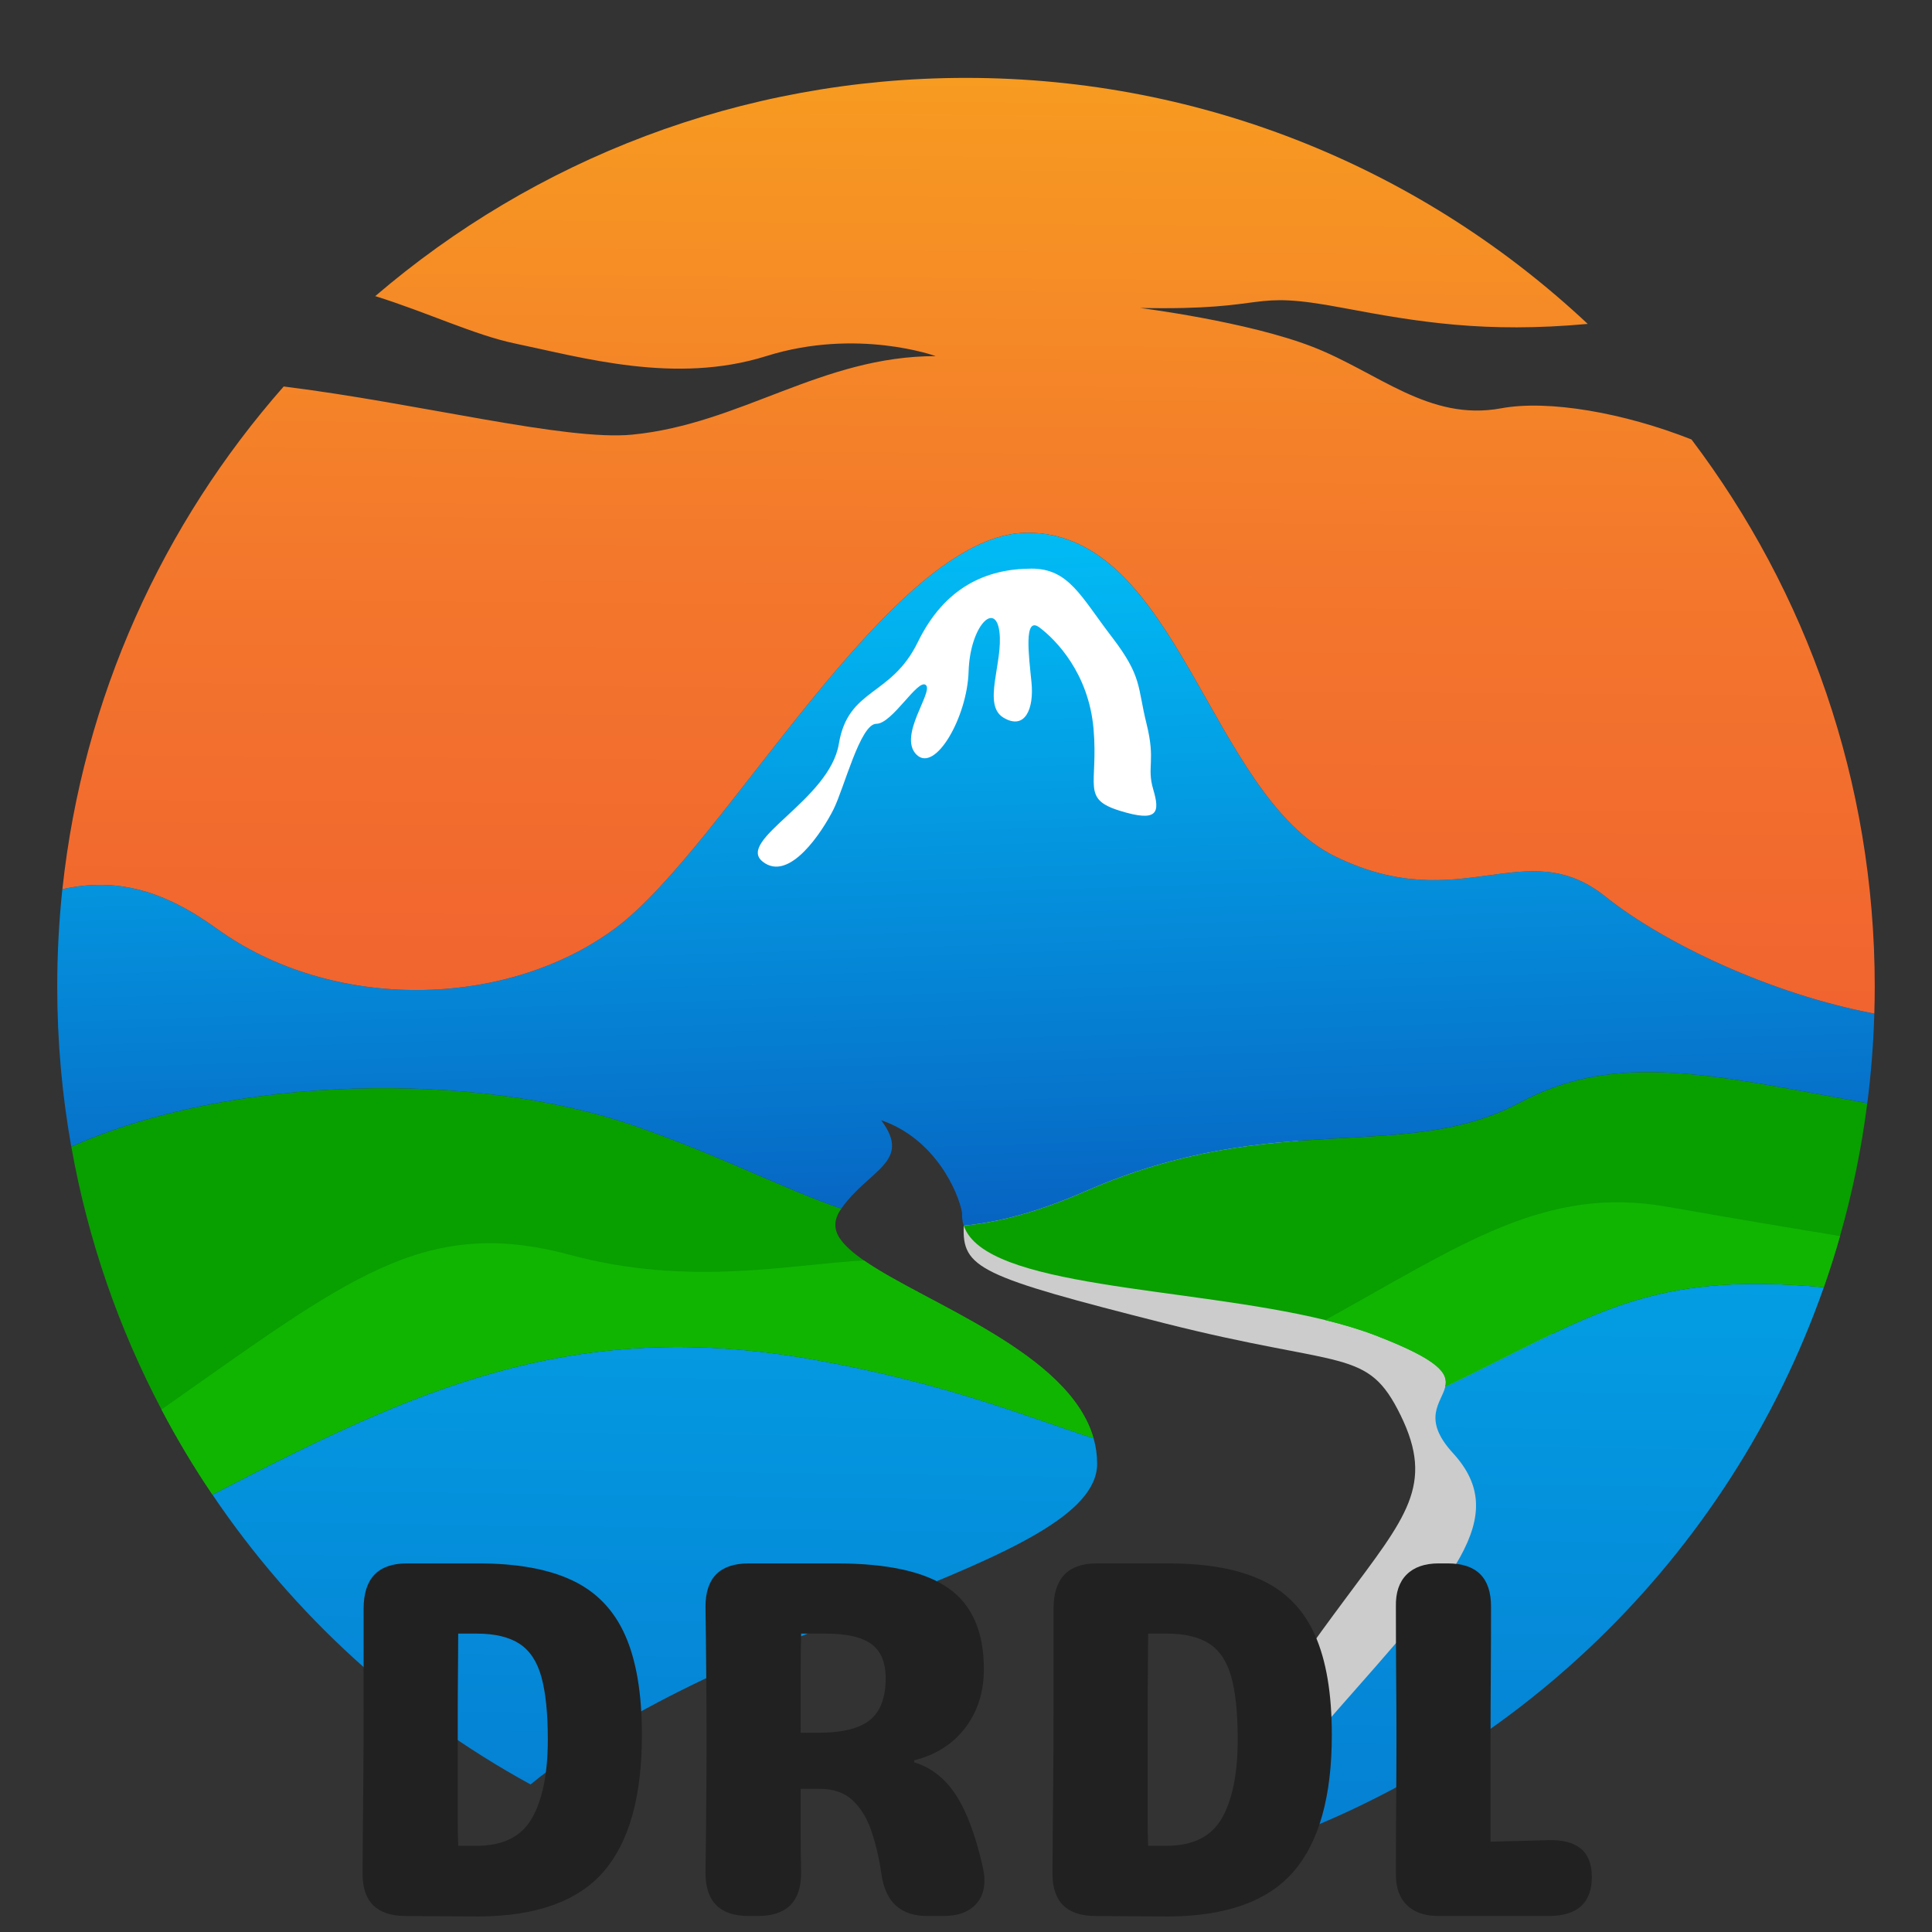 <svg xmlns="http://www.w3.org/2000/svg" xmlns:xlink="http://www.w3.org/1999/xlink" width="500" zoomAndPan="magnify" viewBox="0 0 375 375" height="500" preserveAspectRatio="xMidYMid meet" version="1.0"><rect x="0" y="0" width="375" height="375" fill="#333333" stroke="none"/><defs><g/><clipPath id="22a3a28ec0"><path d="M 240 249 L 355 249 L 355 360 L 240 360 Z M 240 249 " clip-rule="nonzero"/></clipPath><clipPath id="d6d947d7b6"><path d="M 280.52 269.191 C 309.582 255.09 319.875 246.715 354.004 249.855 C 335.668 302.203 293.344 343.277 240.223 359.883 C 246.535 349.172 253.074 339.328 259.164 332.406 C 282.016 306.441 293.438 294.5 282.016 282.043 C 275.867 275.332 279.797 272.246 280.52 269.191 Z M 280.52 269.191 " clip-rule="nonzero"/></clipPath><linearGradient x1="794.415" gradientTransform="matrix(0.375, 0, 0, 0.375, 0, 0)" y1="655.888" x2="790.282" gradientUnits="userSpaceOnUse" y2="961.713" id="31668db10e"><stop stop-opacity="1" stop-color="rgb(1.299%, 61.827%, 89.305%)" offset="0"/><stop stop-opacity="1" stop-color="rgb(1.311%, 61.633%, 89.192%)" offset="0.013"/><stop stop-opacity="1" stop-color="rgb(1.323%, 61.44%, 89.081%)" offset="0.031"/><stop stop-opacity="1" stop-color="rgb(1.335%, 61.246%, 88.968%)" offset="0.062"/><stop stop-opacity="1" stop-color="rgb(1.361%, 60.858%, 88.742%)" offset="0.094"/><stop stop-opacity="1" stop-color="rgb(1.387%, 60.471%, 88.518%)" offset="0.125"/><stop stop-opacity="1" stop-color="rgb(1.411%, 60.081%, 88.292%)" offset="0.156"/><stop stop-opacity="1" stop-color="rgb(1.437%, 59.694%, 88.068%)" offset="0.188"/><stop stop-opacity="1" stop-color="rgb(1.463%, 59.306%, 87.843%)" offset="0.219"/><stop stop-opacity="1" stop-color="rgb(1.489%, 58.919%, 87.617%)" offset="0.25"/><stop stop-opacity="1" stop-color="rgb(1.514%, 58.531%, 87.393%)" offset="0.281"/><stop stop-opacity="1" stop-color="rgb(1.54%, 58.144%, 87.167%)" offset="0.312"/><stop stop-opacity="1" stop-color="rgb(1.566%, 57.756%, 86.943%)" offset="0.344"/><stop stop-opacity="1" stop-color="rgb(1.591%, 57.367%, 86.717%)" offset="0.375"/><stop stop-opacity="1" stop-color="rgb(1.616%, 56.979%, 86.493%)" offset="0.406"/><stop stop-opacity="1" stop-color="rgb(1.642%, 56.592%, 86.267%)" offset="0.438"/><stop stop-opacity="1" stop-color="rgb(1.668%, 56.204%, 86.043%)" offset="0.469"/><stop stop-opacity="1" stop-color="rgb(1.694%, 55.817%, 85.817%)" offset="0.5"/><stop stop-opacity="1" stop-color="rgb(1.718%, 55.429%, 85.593%)" offset="0.531"/><stop stop-opacity="1" stop-color="rgb(1.744%, 55.042%, 85.367%)" offset="0.562"/><stop stop-opacity="1" stop-color="rgb(1.77%, 54.652%, 85.143%)" offset="0.594"/><stop stop-opacity="1" stop-color="rgb(1.794%, 54.265%, 84.918%)" offset="0.625"/><stop stop-opacity="1" stop-color="rgb(1.82%, 53.877%, 84.692%)" offset="0.656"/><stop stop-opacity="1" stop-color="rgb(1.846%, 53.49%, 84.468%)" offset="0.688"/><stop stop-opacity="1" stop-color="rgb(1.872%, 53.102%, 84.242%)" offset="0.719"/><stop stop-opacity="1" stop-color="rgb(1.897%, 52.715%, 84.018%)" offset="0.75"/><stop stop-opacity="1" stop-color="rgb(1.923%, 52.327%, 83.792%)" offset="0.781"/><stop stop-opacity="1" stop-color="rgb(1.949%, 51.938%, 83.568%)" offset="0.812"/><stop stop-opacity="1" stop-color="rgb(1.974%, 51.55%, 83.342%)" offset="0.844"/><stop stop-opacity="1" stop-color="rgb(1.999%, 51.163%, 83.118%)" offset="0.875"/><stop stop-opacity="1" stop-color="rgb(2.025%, 50.775%, 82.892%)" offset="0.906"/><stop stop-opacity="1" stop-color="rgb(2.051%, 50.388%, 82.668%)" offset="0.938"/><stop stop-opacity="1" stop-color="rgb(2.077%, 50%, 82.442%)" offset="0.969"/><stop stop-opacity="1" stop-color="rgb(2.101%, 49.612%, 82.217%)" offset="0.987"/><stop stop-opacity="1" stop-color="rgb(2.115%, 49.419%, 82.104%)" offset="1"/></linearGradient><clipPath id="3aee52e7d4"><path d="M 41 261 L 213 261 L 213 347 L 41 347 Z M 41 261 " clip-rule="nonzero"/></clipPath><clipPath id="747f2fa037"><path d="M 212.258 279.164 C 212.719 280.754 212.953 282.395 212.953 284.113 C 212.953 303.887 142.242 314.32 102.98 346.359 C 78.168 332.801 56.98 313.441 41.23 290.102 C 80.031 269.988 110.672 255.512 157.734 263.859 C 183.496 268.43 199.145 274.914 212.258 279.164 Z M 212.258 279.164 " clip-rule="nonzero"/></clipPath><linearGradient x1="340.088" gradientTransform="matrix(0.375, 0, 0, 0.375, 0, 0)" y1="678.282" x2="336.731" gradientUnits="userSpaceOnUse" y2="926.695" id="376f028417"><stop stop-opacity="1" stop-color="rgb(1.373%, 60.67%, 88.634%)" offset="0"/><stop stop-opacity="1" stop-color="rgb(1.384%, 60.512%, 88.542%)" offset="0.025"/><stop stop-opacity="1" stop-color="rgb(1.395%, 60.355%, 88.451%)" offset="0.031"/><stop stop-opacity="1" stop-color="rgb(1.405%, 60.197%, 88.359%)" offset="0.062"/><stop stop-opacity="1" stop-color="rgb(1.425%, 59.882%, 88.177%)" offset="0.094"/><stop stop-opacity="1" stop-color="rgb(1.447%, 59.567%, 87.994%)" offset="0.125"/><stop stop-opacity="1" stop-color="rgb(1.466%, 59.251%, 87.811%)" offset="0.156"/><stop stop-opacity="1" stop-color="rgb(1.488%, 58.937%, 87.628%)" offset="0.188"/><stop stop-opacity="1" stop-color="rgb(1.509%, 58.623%, 87.445%)" offset="0.219"/><stop stop-opacity="1" stop-color="rgb(1.529%, 58.307%, 87.263%)" offset="0.25"/><stop stop-opacity="1" stop-color="rgb(1.55%, 57.993%, 87.08%)" offset="0.281"/><stop stop-opacity="1" stop-color="rgb(1.57%, 57.677%, 86.897%)" offset="0.312"/><stop stop-opacity="1" stop-color="rgb(1.591%, 57.362%, 86.714%)" offset="0.344"/><stop stop-opacity="1" stop-color="rgb(1.613%, 57.047%, 86.533%)" offset="0.375"/><stop stop-opacity="1" stop-color="rgb(1.633%, 56.732%, 86.349%)" offset="0.406"/><stop stop-opacity="1" stop-color="rgb(1.654%, 56.416%, 86.166%)" offset="0.438"/><stop stop-opacity="1" stop-color="rgb(1.674%, 56.102%, 85.983%)" offset="0.469"/><stop stop-opacity="1" stop-color="rgb(1.695%, 55.788%, 85.8%)" offset="0.5"/><stop stop-opacity="1" stop-color="rgb(1.717%, 55.472%, 85.619%)" offset="0.531"/><stop stop-opacity="1" stop-color="rgb(1.736%, 55.157%, 85.435%)" offset="0.562"/><stop stop-opacity="1" stop-color="rgb(1.758%, 54.842%, 85.252%)" offset="0.594"/><stop stop-opacity="1" stop-color="rgb(1.778%, 54.527%, 85.069%)" offset="0.625"/><stop stop-opacity="1" stop-color="rgb(1.799%, 54.211%, 84.888%)" offset="0.656"/><stop stop-opacity="1" stop-color="rgb(1.82%, 53.897%, 84.705%)" offset="0.688"/><stop stop-opacity="1" stop-color="rgb(1.84%, 53.583%, 84.521%)" offset="0.719"/><stop stop-opacity="1" stop-color="rgb(1.862%, 53.267%, 84.338%)" offset="0.75"/><stop stop-opacity="1" stop-color="rgb(1.881%, 52.953%, 84.155%)" offset="0.781"/><stop stop-opacity="1" stop-color="rgb(1.903%, 52.637%, 83.974%)" offset="0.812"/><stop stop-opacity="1" stop-color="rgb(1.923%, 52.322%, 83.791%)" offset="0.844"/><stop stop-opacity="1" stop-color="rgb(1.944%, 52.007%, 83.607%)" offset="0.875"/><stop stop-opacity="1" stop-color="rgb(1.965%, 51.692%, 83.424%)" offset="0.906"/><stop stop-opacity="1" stop-color="rgb(1.985%, 51.378%, 83.243%)" offset="0.938"/><stop stop-opacity="1" stop-color="rgb(2.007%, 51.062%, 83.06%)" offset="0.969"/><stop stop-opacity="1" stop-color="rgb(2.026%, 50.748%, 82.877%)" offset="0.975"/><stop stop-opacity="1" stop-color="rgb(2.037%, 50.591%, 82.785%)" offset="1"/></linearGradient><clipPath id="9c24970178"><path d="M 11 103 L 364 103 L 364 238 L 11 238 Z M 11 103 " clip-rule="nonzero"/></clipPath><clipPath id="c79acd06bd"><path d="M 363.805 196.73 C 363.633 202.609 363.176 208.41 362.441 214.137 C 332.383 208.66 313.871 203.926 294.992 214.016 C 272.668 225.949 247.734 215.055 210.863 231.145 C 201.648 235.176 193.969 237.25 187.066 237.883 C 186.801 237.105 186.699 236.281 186.734 235.387 C 186.051 231.5 181.598 221.055 171.039 217.434 C 177.098 225.57 168.699 226.934 163.289 234.602 C 152.277 230.848 140.5 224.609 123.617 218.688 C 92.219 207.648 44.844 208.75 13.836 222.574 C 12.039 212.492 11.109 202.109 11.109 191.5 C 11.109 185.109 11.449 178.809 12.105 172.586 C 22.633 170.25 31.742 172.797 42.086 180.25 C 64.414 196.359 98.109 195.926 119.402 180.184 C 140.695 164.441 172.949 103.391 199.441 103.391 C 228.633 103.391 234.75 154.281 259.156 166.23 C 283.57 178.172 296.027 161.559 311.609 174.016 C 322.984 183.117 344 193.027 363.805 196.73 Z M 363.805 196.73 " clip-rule="nonzero"/></clipPath><linearGradient x1="491.387" gradientTransform="matrix(0.375, 0, 0, 0.375, 0, 0)" y1="260.652" x2="504.068" gradientUnits="userSpaceOnUse" y2="649.548" id="9270bd2bf9"><stop stop-opacity="1" stop-color="rgb(0.356%, 74.611%, 96.748%)" offset="0"/><stop stop-opacity="1" stop-color="rgb(0.366%, 74.49%, 96.678%)" offset="0.008"/><stop stop-opacity="1" stop-color="rgb(0.386%, 74.249%, 96.536%)" offset="0.016"/><stop stop-opacity="1" stop-color="rgb(0.407%, 74.007%, 96.394%)" offset="0.023"/><stop stop-opacity="1" stop-color="rgb(0.427%, 73.766%, 96.254%)" offset="0.031"/><stop stop-opacity="1" stop-color="rgb(0.447%, 73.524%, 96.112%)" offset="0.039"/><stop stop-opacity="1" stop-color="rgb(0.468%, 73.282%, 95.972%)" offset="0.047"/><stop stop-opacity="1" stop-color="rgb(0.488%, 73.041%, 95.83%)" offset="0.055"/><stop stop-opacity="1" stop-color="rgb(0.51%, 72.8%, 95.688%)" offset="0.062"/><stop stop-opacity="1" stop-color="rgb(0.529%, 72.557%, 95.547%)" offset="0.07"/><stop stop-opacity="1" stop-color="rgb(0.551%, 72.316%, 95.406%)" offset="0.078"/><stop stop-opacity="1" stop-color="rgb(0.571%, 72.075%, 95.264%)" offset="0.079"/><stop stop-opacity="1" stop-color="rgb(0.581%, 71.954%, 95.193%)" offset="0.086"/><stop stop-opacity="1" stop-color="rgb(0.592%, 71.832%, 95.123%)" offset="0.094"/><stop stop-opacity="1" stop-color="rgb(0.612%, 71.591%, 94.981%)" offset="0.102"/><stop stop-opacity="1" stop-color="rgb(0.633%, 71.35%, 94.839%)" offset="0.109"/><stop stop-opacity="1" stop-color="rgb(0.653%, 71.109%, 94.699%)" offset="0.117"/><stop stop-opacity="1" stop-color="rgb(0.674%, 70.866%, 94.557%)" offset="0.125"/><stop stop-opacity="1" stop-color="rgb(0.694%, 70.625%, 94.417%)" offset="0.133"/><stop stop-opacity="1" stop-color="rgb(0.716%, 70.384%, 94.275%)" offset="0.141"/><stop stop-opacity="1" stop-color="rgb(0.735%, 70.142%, 94.133%)" offset="0.148"/><stop stop-opacity="1" stop-color="rgb(0.757%, 69.901%, 93.993%)" offset="0.156"/><stop stop-opacity="1" stop-color="rgb(0.777%, 69.659%, 93.851%)" offset="0.164"/><stop stop-opacity="1" stop-color="rgb(0.797%, 69.406%, 93.703%)" offset="0.172"/><stop stop-opacity="1" stop-color="rgb(0.816%, 69.124%, 93.539%)" offset="0.18"/><stop stop-opacity="1" stop-color="rgb(0.836%, 68.826%, 93.367%)" offset="0.188"/><stop stop-opacity="1" stop-color="rgb(0.856%, 68.529%, 93.195%)" offset="0.195"/><stop stop-opacity="1" stop-color="rgb(0.876%, 68.231%, 93.021%)" offset="0.203"/><stop stop-opacity="1" stop-color="rgb(0.896%, 67.934%, 92.848%)" offset="0.211"/><stop stop-opacity="1" stop-color="rgb(0.914%, 67.636%, 92.676%)" offset="0.219"/><stop stop-opacity="1" stop-color="rgb(0.934%, 67.339%, 92.503%)" offset="0.227"/><stop stop-opacity="1" stop-color="rgb(0.954%, 67.041%, 92.331%)" offset="0.234"/><stop stop-opacity="1" stop-color="rgb(0.974%, 66.743%, 92.159%)" offset="0.242"/><stop stop-opacity="1" stop-color="rgb(0.993%, 66.446%, 91.986%)" offset="0.25"/><stop stop-opacity="1" stop-color="rgb(1.013%, 66.148%, 91.814%)" offset="0.258"/><stop stop-opacity="1" stop-color="rgb(1.031%, 65.851%, 91.64%)" offset="0.266"/><stop stop-opacity="1" stop-color="rgb(1.051%, 65.553%, 91.467%)" offset="0.273"/><stop stop-opacity="1" stop-color="rgb(1.071%, 65.256%, 91.295%)" offset="0.281"/><stop stop-opacity="1" stop-color="rgb(1.091%, 64.958%, 91.122%)" offset="0.289"/><stop stop-opacity="1" stop-color="rgb(1.111%, 64.662%, 90.95%)" offset="0.297"/><stop stop-opacity="1" stop-color="rgb(1.131%, 64.365%, 90.778%)" offset="0.305"/><stop stop-opacity="1" stop-color="rgb(1.149%, 64.067%, 90.605%)" offset="0.312"/><stop stop-opacity="1" stop-color="rgb(1.169%, 63.77%, 90.433%)" offset="0.32"/><stop stop-opacity="1" stop-color="rgb(1.189%, 63.472%, 90.259%)" offset="0.328"/><stop stop-opacity="1" stop-color="rgb(1.208%, 63.174%, 90.086%)" offset="0.336"/><stop stop-opacity="1" stop-color="rgb(1.228%, 62.877%, 89.914%)" offset="0.344"/><stop stop-opacity="1" stop-color="rgb(1.248%, 62.579%, 89.742%)" offset="0.352"/><stop stop-opacity="1" stop-color="rgb(1.266%, 62.282%, 89.569%)" offset="0.359"/><stop stop-opacity="1" stop-color="rgb(1.286%, 61.984%, 89.397%)" offset="0.367"/><stop stop-opacity="1" stop-color="rgb(1.306%, 61.687%, 89.224%)" offset="0.375"/><stop stop-opacity="1" stop-color="rgb(1.326%, 61.389%, 89.052%)" offset="0.383"/><stop stop-opacity="1" stop-color="rgb(1.346%, 61.092%, 88.878%)" offset="0.391"/><stop stop-opacity="1" stop-color="rgb(1.366%, 60.794%, 88.705%)" offset="0.398"/><stop stop-opacity="1" stop-color="rgb(1.384%, 60.497%, 88.533%)" offset="0.406"/><stop stop-opacity="1" stop-color="rgb(1.404%, 60.199%, 88.361%)" offset="0.414"/><stop stop-opacity="1" stop-color="rgb(1.424%, 59.901%, 88.188%)" offset="0.422"/><stop stop-opacity="1" stop-color="rgb(1.443%, 59.604%, 88.016%)" offset="0.43"/><stop stop-opacity="1" stop-color="rgb(1.463%, 59.306%, 87.843%)" offset="0.438"/><stop stop-opacity="1" stop-color="rgb(1.483%, 59.009%, 87.671%)" offset="0.445"/><stop stop-opacity="1" stop-color="rgb(1.503%, 58.711%, 87.497%)" offset="0.453"/><stop stop-opacity="1" stop-color="rgb(1.521%, 58.414%, 87.325%)" offset="0.461"/><stop stop-opacity="1" stop-color="rgb(1.541%, 58.116%, 87.152%)" offset="0.469"/><stop stop-opacity="1" stop-color="rgb(1.561%, 57.819%, 86.98%)" offset="0.477"/><stop stop-opacity="1" stop-color="rgb(1.581%, 57.523%, 86.807%)" offset="0.484"/><stop stop-opacity="1" stop-color="rgb(1.601%, 57.225%, 86.635%)" offset="0.492"/><stop stop-opacity="1" stop-color="rgb(1.62%, 56.927%, 86.462%)" offset="0.5"/><stop stop-opacity="1" stop-color="rgb(1.639%, 56.63%, 86.29%)" offset="0.508"/><stop stop-opacity="1" stop-color="rgb(1.659%, 56.332%, 86.116%)" offset="0.516"/><stop stop-opacity="1" stop-color="rgb(1.678%, 56.035%, 85.944%)" offset="0.523"/><stop stop-opacity="1" stop-color="rgb(1.698%, 55.737%, 85.771%)" offset="0.531"/><stop stop-opacity="1" stop-color="rgb(1.718%, 55.44%, 85.599%)" offset="0.539"/><stop stop-opacity="1" stop-color="rgb(1.738%, 55.142%, 85.426%)" offset="0.547"/><stop stop-opacity="1" stop-color="rgb(1.756%, 54.845%, 85.254%)" offset="0.555"/><stop stop-opacity="1" stop-color="rgb(1.776%, 54.547%, 85.081%)" offset="0.562"/><stop stop-opacity="1" stop-color="rgb(1.796%, 54.25%, 84.909%)" offset="0.57"/><stop stop-opacity="1" stop-color="rgb(1.816%, 53.952%, 84.735%)" offset="0.578"/><stop stop-opacity="1" stop-color="rgb(1.836%, 53.654%, 84.563%)" offset="0.586"/><stop stop-opacity="1" stop-color="rgb(1.855%, 53.357%, 84.39%)" offset="0.594"/><stop stop-opacity="1" stop-color="rgb(1.874%, 53.059%, 84.218%)" offset="0.602"/><stop stop-opacity="1" stop-color="rgb(1.894%, 52.762%, 84.045%)" offset="0.609"/><stop stop-opacity="1" stop-color="rgb(1.913%, 52.464%, 83.873%)" offset="0.617"/><stop stop-opacity="1" stop-color="rgb(1.933%, 52.167%, 83.701%)" offset="0.625"/><stop stop-opacity="1" stop-color="rgb(1.953%, 51.869%, 83.528%)" offset="0.633"/><stop stop-opacity="1" stop-color="rgb(1.973%, 51.572%, 83.354%)" offset="0.641"/><stop stop-opacity="1" stop-color="rgb(1.991%, 51.274%, 83.182%)" offset="0.648"/><stop stop-opacity="1" stop-color="rgb(2.011%, 50.977%, 83.009%)" offset="0.656"/><stop stop-opacity="1" stop-color="rgb(2.031%, 50.679%, 82.837%)" offset="0.664"/><stop stop-opacity="1" stop-color="rgb(2.051%, 50.383%, 82.664%)" offset="0.672"/><stop stop-opacity="1" stop-color="rgb(2.071%, 50.085%, 82.492%)" offset="0.68"/><stop stop-opacity="1" stop-color="rgb(2.09%, 49.788%, 82.32%)" offset="0.688"/><stop stop-opacity="1" stop-color="rgb(2.109%, 49.49%, 82.147%)" offset="0.695"/><stop stop-opacity="1" stop-color="rgb(2.129%, 49.193%, 81.973%)" offset="0.703"/><stop stop-opacity="1" stop-color="rgb(2.148%, 48.895%, 81.801%)" offset="0.711"/><stop stop-opacity="1" stop-color="rgb(2.168%, 48.598%, 81.628%)" offset="0.719"/><stop stop-opacity="1" stop-color="rgb(2.188%, 48.3%, 81.456%)" offset="0.727"/><stop stop-opacity="1" stop-color="rgb(2.208%, 48.003%, 81.284%)" offset="0.734"/><stop stop-opacity="1" stop-color="rgb(2.226%, 47.705%, 81.111%)" offset="0.742"/><stop stop-opacity="1" stop-color="rgb(2.246%, 47.408%, 80.939%)" offset="0.75"/><stop stop-opacity="1" stop-color="rgb(2.266%, 47.11%, 80.766%)" offset="0.758"/><stop stop-opacity="1" stop-color="rgb(2.286%, 46.812%, 80.592%)" offset="0.766"/><stop stop-opacity="1" stop-color="rgb(2.306%, 46.515%, 80.42%)" offset="0.773"/><stop stop-opacity="1" stop-color="rgb(2.325%, 46.217%, 80.247%)" offset="0.781"/><stop stop-opacity="1" stop-color="rgb(2.344%, 45.92%, 80.075%)" offset="0.789"/><stop stop-opacity="1" stop-color="rgb(2.364%, 45.622%, 79.903%)" offset="0.797"/><stop stop-opacity="1" stop-color="rgb(2.383%, 45.325%, 79.73%)" offset="0.805"/><stop stop-opacity="1" stop-color="rgb(2.402%, 45.021%, 79.552%)" offset="0.812"/><stop stop-opacity="1" stop-color="rgb(2.417%, 44.707%, 79.362%)" offset="0.82"/><stop stop-opacity="1" stop-color="rgb(2.432%, 44.391%, 79.172%)" offset="0.828"/><stop stop-opacity="1" stop-color="rgb(2.448%, 44.075%, 78.979%)" offset="0.836"/><stop stop-opacity="1" stop-color="rgb(2.461%, 43.759%, 78.789%)" offset="0.844"/><stop stop-opacity="1" stop-color="rgb(2.477%, 43.443%, 78.598%)" offset="0.852"/><stop stop-opacity="1" stop-color="rgb(2.492%, 43.126%, 78.407%)" offset="0.859"/><stop stop-opacity="1" stop-color="rgb(2.507%, 42.81%, 78.217%)" offset="0.867"/><stop stop-opacity="1" stop-color="rgb(2.521%, 42.494%, 78.026%)" offset="0.875"/><stop stop-opacity="1" stop-color="rgb(2.536%, 42.178%, 77.835%)" offset="0.883"/><stop stop-opacity="1" stop-color="rgb(2.551%, 41.862%, 77.643%)" offset="0.891"/><stop stop-opacity="1" stop-color="rgb(2.567%, 41.545%, 77.452%)" offset="0.898"/><stop stop-opacity="1" stop-color="rgb(2.58%, 41.229%, 77.261%)" offset="0.906"/><stop stop-opacity="1" stop-color="rgb(2.596%, 40.913%, 77.071%)" offset="0.914"/><stop stop-opacity="1" stop-color="rgb(2.611%, 40.598%, 76.88%)" offset="0.921"/><stop stop-opacity="1" stop-color="rgb(2.618%, 40.44%, 76.785%)" offset="0.922"/><stop stop-opacity="1" stop-color="rgb(2.626%, 40.282%, 76.689%)" offset="0.93"/><stop stop-opacity="1" stop-color="rgb(2.64%, 39.966%, 76.498%)" offset="0.938"/><stop stop-opacity="1" stop-color="rgb(2.655%, 39.648%, 76.306%)" offset="0.945"/><stop stop-opacity="1" stop-color="rgb(2.67%, 39.333%, 76.115%)" offset="0.953"/><stop stop-opacity="1" stop-color="rgb(2.684%, 39.017%, 75.925%)" offset="0.961"/><stop stop-opacity="1" stop-color="rgb(2.699%, 38.701%, 75.734%)" offset="0.969"/><stop stop-opacity="1" stop-color="rgb(2.715%, 38.385%, 75.543%)" offset="0.977"/><stop stop-opacity="1" stop-color="rgb(2.73%, 38.069%, 75.352%)" offset="0.984"/><stop stop-opacity="1" stop-color="rgb(2.744%, 37.752%, 75.162%)" offset="0.992"/><stop stop-opacity="1" stop-color="rgb(2.759%, 37.436%, 74.971%)" offset="1"/></linearGradient><clipPath id="145c271ed5"><path d="M 12 15 L 364 15 L 364 197 L 12 197 Z M 12 15 " clip-rule="nonzero"/></clipPath><clipPath id="1f6ab481af"><path d="M 363.887 191.504 C 363.887 193.254 363.859 194.996 363.805 196.73 C 344 193.027 322.98 183.117 311.613 174.02 C 296.031 161.562 283.574 178.18 259.16 166.234 C 234.758 154.289 228.637 103.395 199.445 103.395 C 172.953 103.395 140.699 164.449 119.406 180.188 C 98.113 195.926 64.418 196.359 42.09 180.254 C 31.75 172.797 22.641 170.25 12.113 172.586 C 16.09 135.387 31.621 101.637 55.066 75.016 C 81.387 78.285 109.777 85.637 122.762 84.359 C 143.879 82.27 159.461 69.121 181.621 69.121 C 181.621 69.121 166.379 63.582 148.727 69.121 C 131.07 74.66 113.074 69.398 99.918 66.664 C 92.211 65.062 82.867 60.609 72.836 57.477 C 103.656 31.07 143.707 15.117 187.5 15.117 C 234.191 15.117 276.629 33.258 308.176 62.871 C 288.301 64.684 275.254 62.516 260.723 59.773 C 241.504 56.137 247.738 60.301 221.262 59.773 C 221.262 59.773 242.027 62.375 254.75 67.309 C 267.469 72.242 277.34 81.84 291.359 79.254 C 300.535 77.547 315.211 80.117 328.324 85.305 C 350.656 114.844 363.887 151.641 363.887 191.504 Z M 363.887 191.504 " clip-rule="nonzero"/></clipPath><linearGradient x1="504.723" gradientTransform="matrix(0.375, 0, 0, 0.375, 0, 0)" y1="36.796" x2="501.014" gradientUnits="userSpaceOnUse" y2="528.147" id="a847fca600"><stop stop-opacity="1" stop-color="rgb(96.991%, 60.999%, 12.769%)" offset="0"/><stop stop-opacity="1" stop-color="rgb(96.977%, 60.89%, 12.802%)" offset="0.008"/><stop stop-opacity="1" stop-color="rgb(96.953%, 60.675%, 12.871%)" offset="0.014"/><stop stop-opacity="1" stop-color="rgb(96.941%, 60.568%, 12.906%)" offset="0.016"/><stop stop-opacity="1" stop-color="rgb(96.927%, 60.46%, 12.939%)" offset="0.023"/><stop stop-opacity="1" stop-color="rgb(96.901%, 60.243%, 13.008%)" offset="0.031"/><stop stop-opacity="1" stop-color="rgb(96.877%, 60.028%, 13.075%)" offset="0.039"/><stop stop-opacity="1" stop-color="rgb(96.851%, 59.813%, 13.144%)" offset="0.047"/><stop stop-opacity="1" stop-color="rgb(96.825%, 59.598%, 13.213%)" offset="0.055"/><stop stop-opacity="1" stop-color="rgb(96.799%, 59.383%, 13.281%)" offset="0.062"/><stop stop-opacity="1" stop-color="rgb(96.774%, 59.166%, 13.348%)" offset="0.07"/><stop stop-opacity="1" stop-color="rgb(96.748%, 58.951%, 13.417%)" offset="0.078"/><stop stop-opacity="1" stop-color="rgb(96.722%, 58.736%, 13.486%)" offset="0.086"/><stop stop-opacity="1" stop-color="rgb(96.698%, 58.521%, 13.554%)" offset="0.094"/><stop stop-opacity="1" stop-color="rgb(96.672%, 58.305%, 13.622%)" offset="0.102"/><stop stop-opacity="1" stop-color="rgb(96.646%, 58.089%, 13.69%)" offset="0.109"/><stop stop-opacity="1" stop-color="rgb(96.622%, 57.874%, 13.759%)" offset="0.117"/><stop stop-opacity="1" stop-color="rgb(96.596%, 57.658%, 13.826%)" offset="0.125"/><stop stop-opacity="1" stop-color="rgb(96.57%, 57.443%, 13.895%)" offset="0.133"/><stop stop-opacity="1" stop-color="rgb(96.544%, 57.228%, 13.963%)" offset="0.141"/><stop stop-opacity="1" stop-color="rgb(96.519%, 57.011%, 14.032%)" offset="0.148"/><stop stop-opacity="1" stop-color="rgb(96.494%, 56.796%, 14.099%)" offset="0.156"/><stop stop-opacity="1" stop-color="rgb(96.468%, 56.581%, 14.168%)" offset="0.164"/><stop stop-opacity="1" stop-color="rgb(96.443%, 56.366%, 14.236%)" offset="0.172"/><stop stop-opacity="1" stop-color="rgb(96.417%, 56.151%, 14.305%)" offset="0.18"/><stop stop-opacity="1" stop-color="rgb(96.391%, 55.934%, 14.372%)" offset="0.188"/><stop stop-opacity="1" stop-color="rgb(96.365%, 55.719%, 14.441%)" offset="0.195"/><stop stop-opacity="1" stop-color="rgb(96.341%, 55.504%, 14.51%)" offset="0.203"/><stop stop-opacity="1" stop-color="rgb(96.315%, 55.289%, 14.577%)" offset="0.211"/><stop stop-opacity="1" stop-color="rgb(96.289%, 55.074%, 14.645%)" offset="0.219"/><stop stop-opacity="1" stop-color="rgb(96.265%, 54.857%, 14.714%)" offset="0.227"/><stop stop-opacity="1" stop-color="rgb(96.239%, 54.642%, 14.783%)" offset="0.234"/><stop stop-opacity="1" stop-color="rgb(96.213%, 54.427%, 14.85%)" offset="0.242"/><stop stop-opacity="1" stop-color="rgb(96.187%, 54.211%, 14.919%)" offset="0.25"/><stop stop-opacity="1" stop-color="rgb(96.162%, 53.996%, 14.987%)" offset="0.258"/><stop stop-opacity="1" stop-color="rgb(96.136%, 53.78%, 15.056%)" offset="0.266"/><stop stop-opacity="1" stop-color="rgb(96.111%, 53.564%, 15.123%)" offset="0.273"/><stop stop-opacity="1" stop-color="rgb(96.086%, 53.349%, 15.192%)" offset="0.281"/><stop stop-opacity="1" stop-color="rgb(96.06%, 53.134%, 15.26%)" offset="0.289"/><stop stop-opacity="1" stop-color="rgb(96.034%, 52.919%, 15.329%)" offset="0.297"/><stop stop-opacity="1" stop-color="rgb(96.01%, 52.702%, 15.396%)" offset="0.305"/><stop stop-opacity="1" stop-color="rgb(95.984%, 52.487%, 15.465%)" offset="0.312"/><stop stop-opacity="1" stop-color="rgb(95.958%, 52.272%, 15.533%)" offset="0.32"/><stop stop-opacity="1" stop-color="rgb(95.932%, 52.057%, 15.601%)" offset="0.328"/><stop stop-opacity="1" stop-color="rgb(95.908%, 51.842%, 15.669%)" offset="0.336"/><stop stop-opacity="1" stop-color="rgb(95.882%, 51.625%, 15.738%)" offset="0.344"/><stop stop-opacity="1" stop-color="rgb(95.856%, 51.41%, 15.807%)" offset="0.352"/><stop stop-opacity="1" stop-color="rgb(95.831%, 51.195%, 15.874%)" offset="0.359"/><stop stop-opacity="1" stop-color="rgb(95.805%, 50.98%, 15.942%)" offset="0.367"/><stop stop-opacity="1" stop-color="rgb(95.779%, 50.764%, 16.011%)" offset="0.375"/><stop stop-opacity="1" stop-color="rgb(95.753%, 50.548%, 16.08%)" offset="0.383"/><stop stop-opacity="1" stop-color="rgb(95.729%, 50.333%, 16.147%)" offset="0.391"/><stop stop-opacity="1" stop-color="rgb(95.703%, 50.117%, 16.216%)" offset="0.398"/><stop stop-opacity="1" stop-color="rgb(95.677%, 49.902%, 16.284%)" offset="0.406"/><stop stop-opacity="1" stop-color="rgb(95.653%, 49.687%, 16.353%)" offset="0.414"/><stop stop-opacity="1" stop-color="rgb(95.627%, 49.471%, 16.42%)" offset="0.422"/><stop stop-opacity="1" stop-color="rgb(95.601%, 49.255%, 16.489%)" offset="0.43"/><stop stop-opacity="1" stop-color="rgb(95.576%, 49.04%, 16.557%)" offset="0.438"/><stop stop-opacity="1" stop-color="rgb(95.551%, 48.825%, 16.624%)" offset="0.445"/><stop stop-opacity="1" stop-color="rgb(95.525%, 48.61%, 16.693%)" offset="0.453"/><stop stop-opacity="1" stop-color="rgb(95.499%, 48.393%, 16.762%)" offset="0.461"/><stop stop-opacity="1" stop-color="rgb(95.474%, 48.178%, 16.83%)" offset="0.469"/><stop stop-opacity="1" stop-color="rgb(95.448%, 47.963%, 16.898%)" offset="0.477"/><stop stop-opacity="1" stop-color="rgb(95.422%, 47.748%, 16.966%)" offset="0.484"/><stop stop-opacity="1" stop-color="rgb(95.398%, 47.533%, 17.035%)" offset="0.492"/><stop stop-opacity="1" stop-color="rgb(95.372%, 47.316%, 17.104%)" offset="0.5"/><stop stop-opacity="1" stop-color="rgb(95.346%, 47.101%, 17.171%)" offset="0.508"/><stop stop-opacity="1" stop-color="rgb(95.32%, 46.886%, 17.239%)" offset="0.516"/><stop stop-opacity="1" stop-color="rgb(95.293%, 46.632%, 17.305%)" offset="0.531"/><stop stop-opacity="1" stop-color="rgb(95.265%, 46.355%, 17.357%)" offset="0.547"/><stop stop-opacity="1" stop-color="rgb(95.241%, 46.094%, 17.401%)" offset="0.562"/><stop stop-opacity="1" stop-color="rgb(95.215%, 45.831%, 17.444%)" offset="0.578"/><stop stop-opacity="1" stop-color="rgb(95.19%, 45.57%, 17.488%)" offset="0.594"/><stop stop-opacity="1" stop-color="rgb(95.166%, 45.309%, 17.532%)" offset="0.609"/><stop stop-opacity="1" stop-color="rgb(95.14%, 45.049%, 17.577%)" offset="0.625"/><stop stop-opacity="1" stop-color="rgb(95.116%, 44.786%, 17.621%)" offset="0.641"/><stop stop-opacity="1" stop-color="rgb(95.09%, 44.525%, 17.664%)" offset="0.656"/><stop stop-opacity="1" stop-color="rgb(95.065%, 44.264%, 17.708%)" offset="0.672"/><stop stop-opacity="1" stop-color="rgb(95.039%, 44.003%, 17.752%)" offset="0.688"/><stop stop-opacity="1" stop-color="rgb(95.015%, 43.741%, 17.796%)" offset="0.703"/><stop stop-opacity="1" stop-color="rgb(94.989%, 43.48%, 17.841%)" offset="0.719"/><stop stop-opacity="1" stop-color="rgb(94.965%, 43.219%, 17.885%)" offset="0.734"/><stop stop-opacity="1" stop-color="rgb(94.939%, 42.957%, 17.928%)" offset="0.75"/><stop stop-opacity="1" stop-color="rgb(94.914%, 42.696%, 17.972%)" offset="0.766"/><stop stop-opacity="1" stop-color="rgb(94.888%, 42.435%, 18.016%)" offset="0.781"/><stop stop-opacity="1" stop-color="rgb(94.864%, 42.174%, 18.06%)" offset="0.797"/><stop stop-opacity="1" stop-color="rgb(94.838%, 41.911%, 18.105%)" offset="0.812"/><stop stop-opacity="1" stop-color="rgb(94.814%, 41.65%, 18.149%)" offset="0.828"/><stop stop-opacity="1" stop-color="rgb(94.788%, 41.389%, 18.192%)" offset="0.844"/><stop stop-opacity="1" stop-color="rgb(94.763%, 41.127%, 18.236%)" offset="0.859"/><stop stop-opacity="1" stop-color="rgb(94.739%, 40.866%, 18.28%)" offset="0.875"/><stop stop-opacity="1" stop-color="rgb(94.713%, 40.605%, 18.324%)" offset="0.891"/><stop stop-opacity="1" stop-color="rgb(94.688%, 40.344%, 18.369%)" offset="0.906"/><stop stop-opacity="1" stop-color="rgb(94.662%, 40.082%, 18.411%)" offset="0.922"/><stop stop-opacity="1" stop-color="rgb(94.638%, 39.821%, 18.456%)" offset="0.938"/><stop stop-opacity="1" stop-color="rgb(94.612%, 39.56%, 18.5%)" offset="0.953"/><stop stop-opacity="1" stop-color="rgb(94.588%, 39.299%, 18.544%)" offset="0.969"/><stop stop-opacity="1" stop-color="rgb(94.562%, 39.037%, 18.588%)" offset="0.984"/><stop stop-opacity="1" stop-color="rgb(94.537%, 38.776%, 18.633%)" offset="0.986"/><stop stop-opacity="1" stop-color="rgb(94.525%, 38.646%, 18.654%)" offset="1"/></linearGradient></defs><path fill="#cccccc" d="M 187.066 237.883 C 186.703 246.168 190.02 247.711 225.91 256.812 C 260.961 265.703 265.379 261.449 271.871 274.73 C 278.488 288.266 272.91 294.461 260.965 310.559 C 249.023 326.66 237.902 341.691 240.219 359.879 L 279.664 334.188 L 307.191 275.25 L 291.867 233.355 L 228.512 214.488 Z M 187.066 237.883 " fill-opacity="1" fill-rule="nonzero"/><g clip-path="url(#22a3a28ec0)"><g clip-path="url(#d6d947d7b6)"><path fill="url(#31668db10e)" d="M 240.223 246.715 L 240.223 359.883 L 354.004 359.883 L 354.004 246.715 Z M 240.223 246.715 " fill-rule="nonzero"/></g></g><g clip-path="url(#3aee52e7d4)"><g clip-path="url(#747f2fa037)"><path fill="url(#376f028417)" d="M 41.23 255.512 L 41.23 346.359 L 212.953 346.359 L 212.953 255.512 Z M 41.23 255.512 " fill-rule="nonzero"/></g></g><path fill="#089f00" d="M 362.441 214.137 C 361.312 222.957 359.539 231.555 357.148 239.918 C 356.191 243.277 355.141 246.586 354 249.855 C 319.871 246.715 309.578 255.094 280.516 269.191 C 281.16 266.578 279.422 263.992 266.953 259.188 C 264 258.059 260.719 257.074 257.227 256.223 C 230.5 249.688 191.117 250.055 187.066 237.887 C 193.969 237.254 201.648 235.18 210.863 231.148 C 247.734 215.055 272.664 225.953 294.992 214.02 C 313.871 203.922 332.383 208.66 362.441 214.137 Z M 362.441 214.137 " fill-opacity="1" fill-rule="nonzero"/><path fill="#089f00" d="M 212.258 279.164 C 199.145 274.914 183.496 268.43 157.73 263.859 C 110.672 255.512 80.031 269.988 41.227 290.102 C 37.641 284.797 34.336 279.285 31.344 273.586 C 23.047 257.832 17.059 240.691 13.844 222.574 C 44.852 208.75 92.223 207.648 123.625 218.688 C 140.508 224.609 152.285 230.844 163.297 234.602 C 161.957 236.488 161.656 238.449 163.098 240.496 C 164.07 241.875 165.672 243.266 167.707 244.668 C 179.82 253.07 207.543 262.52 212.258 279.164 Z M 212.258 279.164 " fill-opacity="1" fill-rule="nonzero"/><g clip-path="url(#9c24970178)"><g clip-path="url(#c79acd06bd)"><path fill="url(#9270bd2bf9)" d="M 11.109 103.391 L 11.109 237.883 L 363.805 237.883 L 363.805 103.391 Z M 11.109 103.391 " fill-rule="nonzero"/></g></g><g clip-path="url(#145c271ed5)"><g clip-path="url(#1f6ab481af)"><path fill="url(#a847fca600)" d="M 12.113 15.117 L 12.113 196.73 L 363.887 196.73 L 363.887 15.117 Z M 12.113 15.117 " fill-rule="nonzero"/></g></g><path fill="#10b502" d="M 212.258 279.164 C 199.145 274.914 183.496 268.43 157.73 263.859 C 110.672 255.512 80.031 269.988 41.227 290.102 C 37.641 284.797 34.336 279.285 31.344 273.586 C 67.414 248.293 82.129 235.887 110.629 243.562 C 133.891 249.852 153.477 245.363 167.703 244.664 C 179.82 253.07 207.543 262.52 212.258 279.164 Z M 212.258 279.164 " fill-opacity="1" fill-rule="nonzero"/><path fill="#10b502" d="M 357.152 239.918 C 356.195 243.277 355.145 246.586 354.004 249.855 C 319.875 246.715 309.582 255.094 280.52 269.191 C 281.164 266.578 279.426 263.992 266.957 259.188 C 264.004 258.059 260.723 257.074 257.23 256.223 C 283.633 241.664 299.844 230.031 323.551 234.223 C 336.188 236.449 348.137 238.445 357.152 239.918 Z M 357.152 239.918 " fill-opacity="1" fill-rule="nonzero"/><path fill="#ffffff" d="M 200.207 110.371 C 191.379 110.391 183.328 114.004 178.141 124.648 C 172.945 135.297 164.637 133.477 162.82 144.383 C 161.004 155.289 142.828 163.078 148.02 167.23 C 153.215 171.387 159.703 161.258 161.781 157.105 C 163.859 152.953 166.977 140.488 170.094 140.488 C 173.207 140.488 178.141 131.664 179.699 132.961 C 181.258 134.258 174.246 142.828 177.883 146.465 C 181.516 150.102 187.734 139.191 188.004 130.363 C 188.27 121.539 193.199 116.602 193.98 122.578 C 194.762 128.551 190.605 136.789 194.762 139.289 C 198.914 141.793 200.734 137.637 200.211 132.441 C 199.695 127.25 198.656 119.461 201.77 121.797 C 204.883 124.133 211.328 130.625 212.262 141.527 C 213.195 152.434 209.82 155.031 217.352 157.367 C 224.879 159.703 225.141 157.629 223.84 153.215 C 222.543 148.801 224.359 147.762 222.543 140.488 C 220.727 133.219 221.766 131.402 215.793 123.609 C 209.816 115.824 207.48 110.355 200.207 110.371 Z M 200.207 110.371 " fill-opacity="1" fill-rule="nonzero"/><g fill="#212121" fill-opacity="1"><g transform="translate(62.971, 371.894)"><g><path d="M 29.922 0.094 L 15.797 0 C 10.203 0 7.406 -2.734 7.406 -8.203 C 7.406 -10.441 7.422 -12.988 7.453 -15.844 C 7.484 -18.707 7.516 -22.113 7.547 -26.062 C 7.586 -30.02 7.609 -34.727 7.609 -40.188 C 7.609 -45.656 7.609 -52.145 7.609 -59.656 C 7.609 -65.508 10.406 -68.438 16 -68.438 L 29.922 -68.438 C 37.43 -68.438 43.504 -67.332 48.141 -65.125 C 52.785 -62.926 56.191 -59.391 58.359 -54.516 C 60.535 -49.641 61.625 -43.188 61.625 -35.156 C 61.625 -23.176 59.141 -14.32 54.172 -8.594 C 49.203 -2.863 41.117 0.031 29.922 0.094 Z M 25.969 -13.625 L 29.531 -13.625 C 34.664 -13.625 38.254 -15.414 40.297 -19 C 42.336 -22.594 43.359 -27.68 43.359 -34.266 C 43.359 -39.336 42.945 -43.367 42.125 -46.359 C 41.301 -49.359 39.883 -51.516 37.875 -52.828 C 35.863 -54.148 33.082 -54.812 29.531 -54.812 L 25.969 -54.812 C 25.969 -52.57 25.953 -50.148 25.922 -47.547 C 25.891 -44.953 25.875 -41.828 25.875 -38.172 C 25.875 -34.516 25.875 -29.859 25.875 -24.203 C 25.875 -22.422 25.875 -20.641 25.875 -18.859 C 25.875 -17.086 25.906 -15.344 25.969 -13.625 Z M 25.969 -13.625 "/></g></g></g><g fill="#212121" fill-opacity="1"><g transform="translate(129.531, 371.894)"><g><path d="M 15.797 0 C 10.203 0 7.406 -2.797 7.406 -8.391 C 7.469 -12.672 7.516 -16.969 7.547 -21.281 C 7.586 -25.594 7.609 -29.922 7.609 -34.266 C 7.609 -38.547 7.586 -42.844 7.547 -47.156 C 7.516 -51.469 7.469 -55.766 7.406 -60.047 C 7.406 -65.641 10.203 -68.438 15.797 -68.438 L 32.797 -68.438 C 42.797 -68.438 50.066 -66.82 54.609 -63.594 C 59.16 -60.375 61.438 -55.145 61.438 -47.906 C 61.438 -43.488 60.234 -39.695 57.828 -36.531 C 55.422 -33.375 52.113 -31.27 47.906 -30.219 L 47.906 -29.828 C 51.195 -28.836 53.895 -26.727 56 -23.5 C 58.102 -20.281 59.848 -15.609 61.234 -9.484 C 61.891 -6.516 61.508 -4.191 60.094 -2.516 C 58.676 -0.836 56.52 0 53.625 0 L 50.469 0 C 45.332 0 42.367 -2.664 41.578 -8 C 41.117 -11.156 40.461 -13.984 39.609 -16.484 C 38.754 -18.992 37.535 -20.988 35.953 -22.469 C 34.367 -23.945 32.227 -24.688 29.531 -24.688 L 25.875 -24.688 C 25.875 -21.988 25.875 -19.27 25.875 -16.531 C 25.875 -13.801 25.906 -11.086 25.969 -8.391 C 25.969 -2.797 23.172 0 17.578 0 Z M 25.875 -35.562 L 29.234 -35.562 C 33.91 -35.562 37.27 -36.383 39.312 -38.031 C 41.352 -39.676 42.375 -42.375 42.375 -46.125 C 42.375 -49.219 41.453 -51.438 39.609 -52.781 C 37.766 -54.133 34.801 -54.812 30.719 -54.812 L 25.969 -54.812 C 25.906 -52.375 25.875 -49.723 25.875 -46.859 C 25.875 -43.992 25.875 -40.227 25.875 -35.562 Z M 25.875 -35.562 "/></g></g></g><g fill="#212121" fill-opacity="1"><g transform="translate(196.881, 371.894)"><g><path d="M 29.922 0.094 L 15.797 0 C 10.203 0 7.406 -2.734 7.406 -8.203 C 7.406 -10.441 7.422 -12.988 7.453 -15.844 C 7.484 -18.707 7.516 -22.113 7.547 -26.062 C 7.586 -30.02 7.609 -34.727 7.609 -40.188 C 7.609 -45.656 7.609 -52.145 7.609 -59.656 C 7.609 -65.508 10.406 -68.438 16 -68.438 L 29.922 -68.438 C 37.43 -68.438 43.504 -67.332 48.141 -65.125 C 52.785 -62.926 56.191 -59.391 58.359 -54.516 C 60.535 -49.641 61.625 -43.188 61.625 -35.156 C 61.625 -23.176 59.141 -14.32 54.172 -8.594 C 49.203 -2.863 41.117 0.031 29.922 0.094 Z M 25.969 -13.625 L 29.531 -13.625 C 34.664 -13.625 38.254 -15.414 40.297 -19 C 42.336 -22.594 43.359 -27.68 43.359 -34.266 C 43.359 -39.336 42.945 -43.367 42.125 -46.359 C 41.301 -49.359 39.883 -51.516 37.875 -52.828 C 35.863 -54.148 33.082 -54.812 29.531 -54.812 L 25.969 -54.812 C 25.969 -52.57 25.953 -50.148 25.922 -47.547 C 25.891 -44.953 25.875 -41.828 25.875 -38.172 C 25.875 -34.516 25.875 -29.859 25.875 -24.203 C 25.875 -22.422 25.875 -20.641 25.875 -18.859 C 25.875 -17.086 25.906 -15.344 25.969 -13.625 Z M 25.969 -13.625 "/></g></g></g><g fill="#212121" fill-opacity="1"><g transform="translate(263.441, 371.894)"><g><path d="M 25.875 -14.422 C 27.719 -14.484 29.562 -14.531 31.406 -14.562 C 33.25 -14.602 35.094 -14.656 36.938 -14.719 C 42.664 -14.914 45.531 -12.547 45.531 -7.609 C 45.531 -2.535 42.734 0 37.141 0 L 15.797 0 C 13.098 0 11.023 -0.723 9.578 -2.172 C 8.129 -3.617 7.438 -5.691 7.5 -8.391 C 7.5 -12.734 7.516 -17.062 7.547 -21.375 C 7.586 -25.695 7.609 -29.992 7.609 -34.266 C 7.609 -38.547 7.586 -42.844 7.547 -47.156 C 7.516 -51.469 7.5 -55.766 7.5 -60.047 C 7.438 -62.742 8.129 -64.816 9.578 -66.266 C 11.023 -67.711 13.098 -68.438 15.797 -68.438 L 17.578 -68.438 C 23.172 -68.438 25.969 -65.641 25.969 -60.047 C 25.969 -55.766 25.953 -51.469 25.922 -47.156 C 25.891 -42.844 25.875 -38.547 25.875 -34.266 Z M 25.875 -14.422 "/></g></g></g></svg>